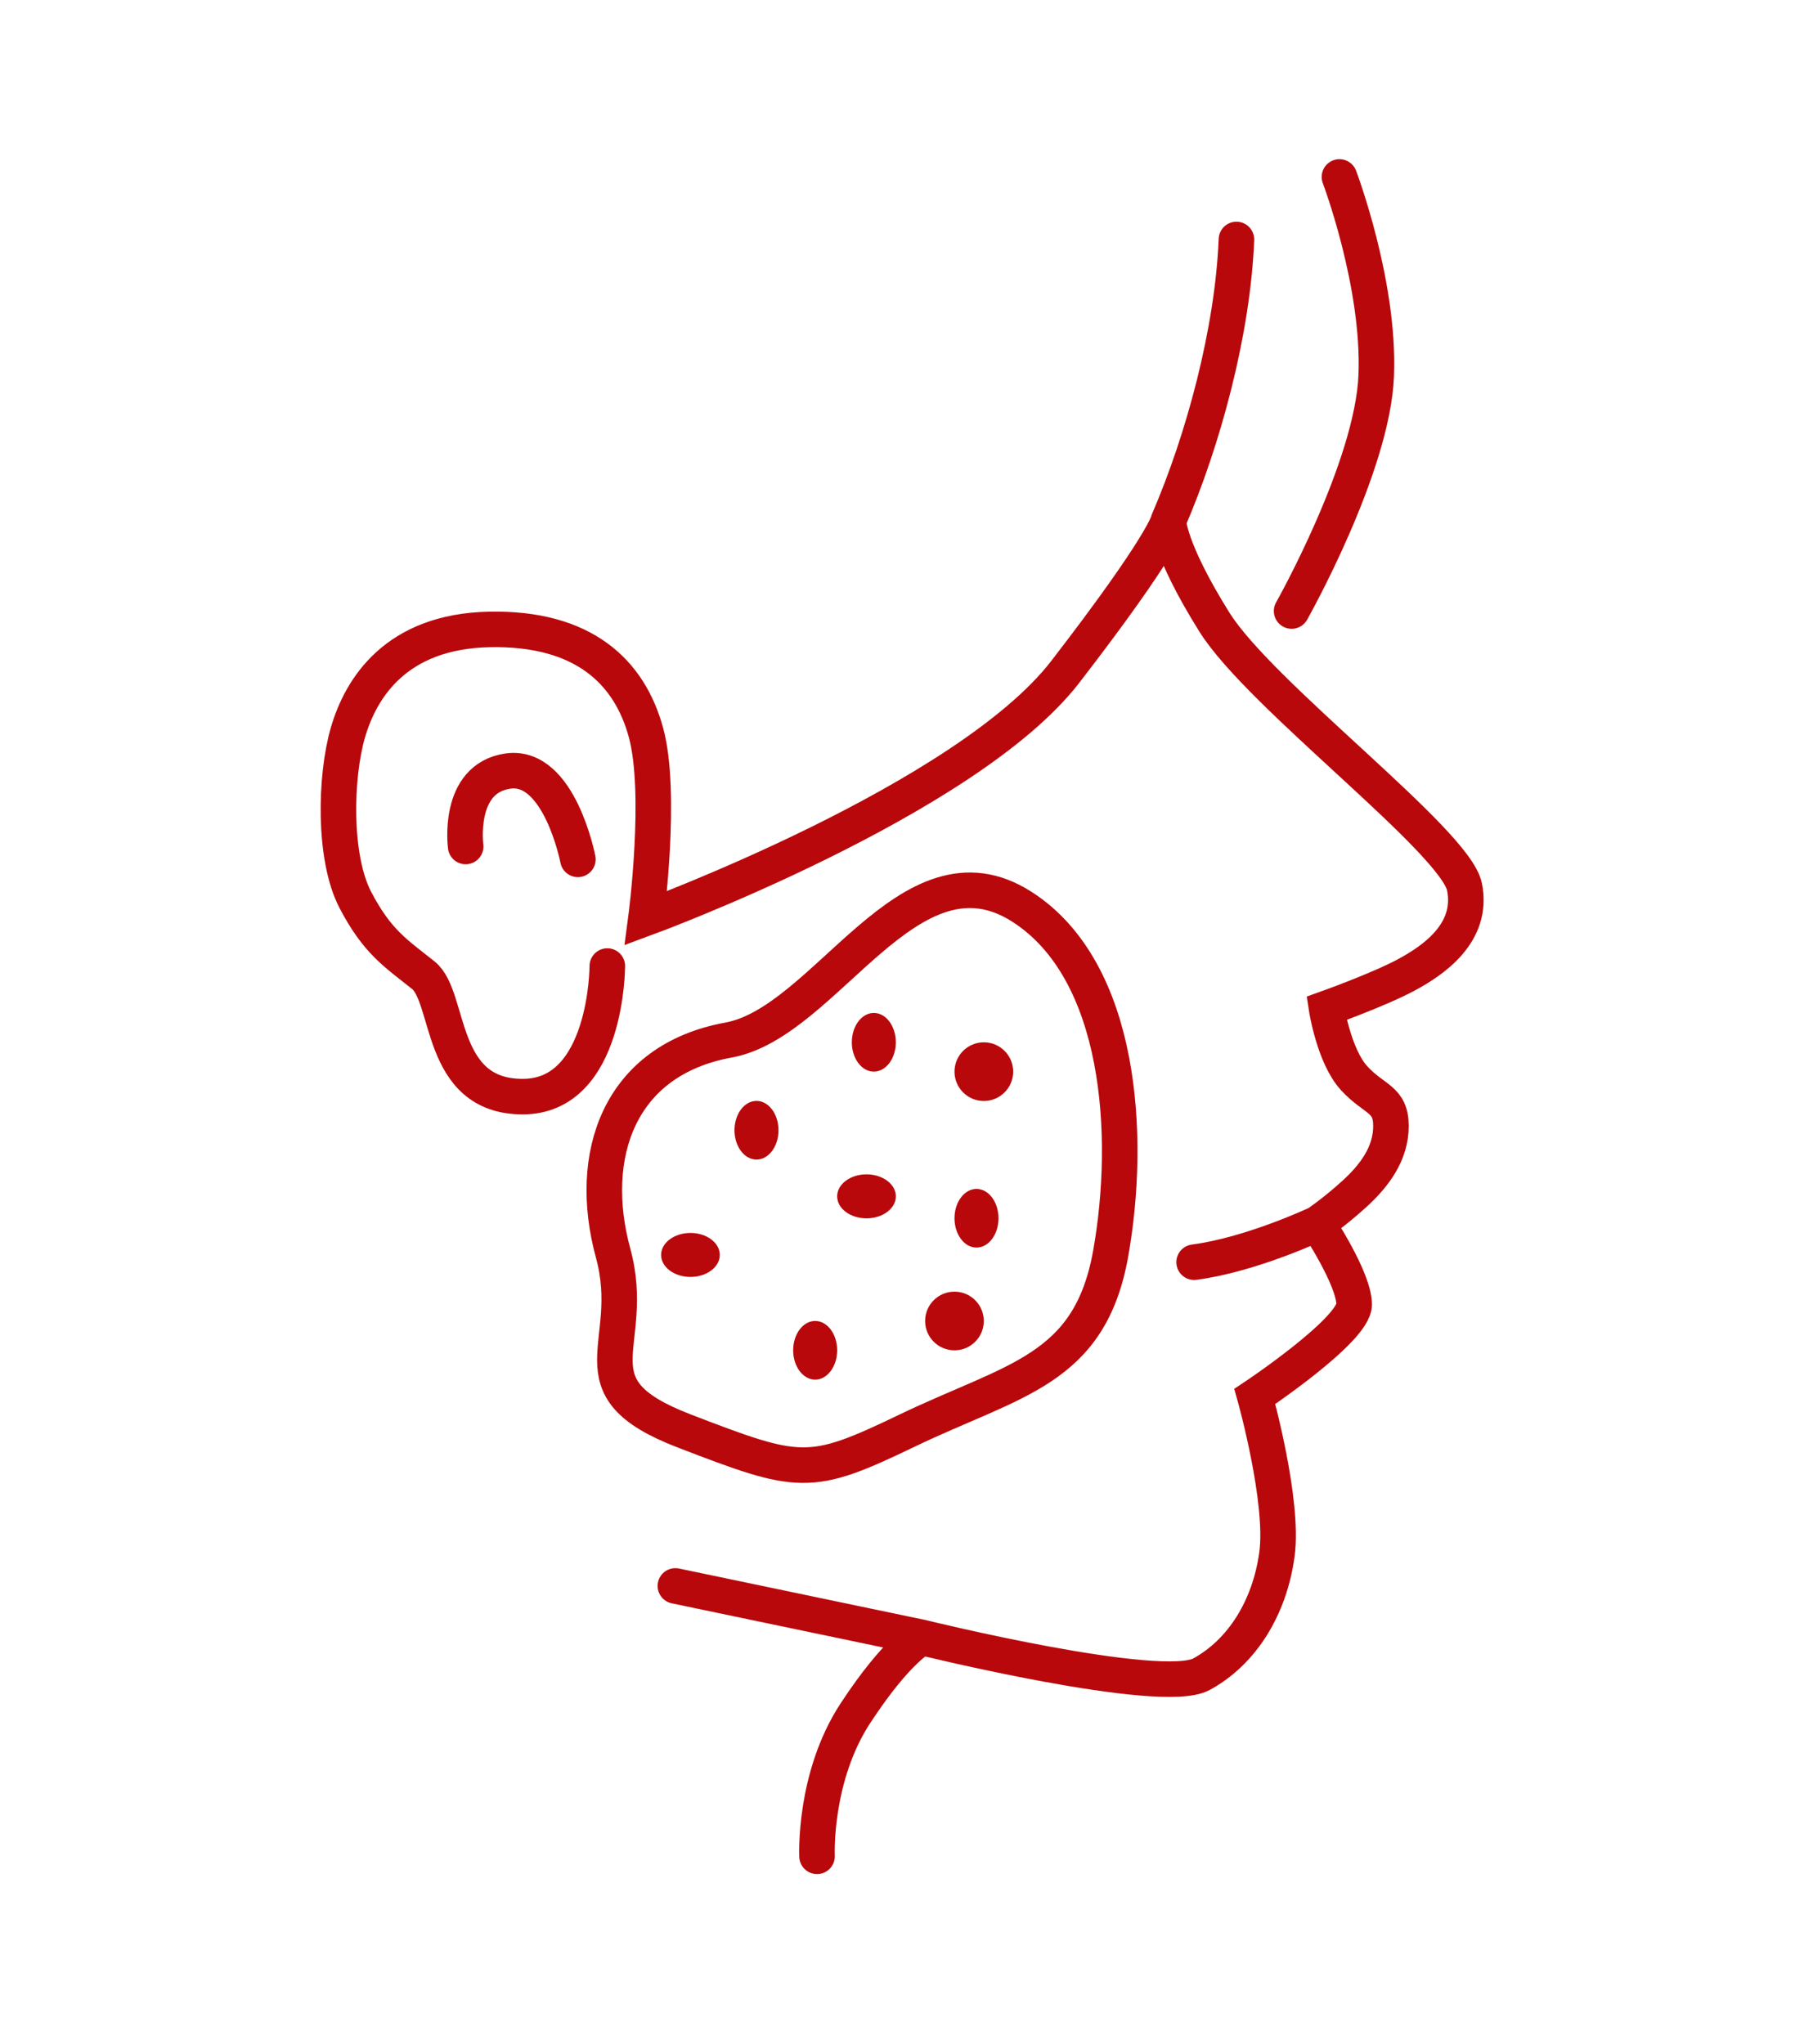 <svg xmlns="http://www.w3.org/2000/svg" width="101" height="115" viewBox="0 0 101 115" fill="none"><path d="M75.367 9.957C75.367 9.957 77.644 15.96 77.437 21.136C77.23 26.311 72.676 34.384 72.676 34.384M69.571 13.476C69.364 18.651 67.708 24.758 65.741 29.312M34.172 54.361C34.172 54.361 34.172 61.709 29.41 61.709C24.649 61.709 25.374 56.12 23.821 54.878C22.269 53.636 21.234 53.015 19.992 50.635C18.75 48.254 18.853 43.7 19.578 41.215C20.302 38.731 22.269 35.523 27.548 35.419C32.826 35.316 35.414 37.8 36.346 41.215C37.277 44.631 36.346 51.669 36.346 51.669C36.346 51.669 54.356 45.045 59.945 37.8C65.534 30.555 65.741 29.312 65.741 29.312M32.516 48.357C32.516 48.357 31.481 42.975 28.583 43.389C25.685 43.803 26.202 47.633 26.202 47.633M65.741 29.312C65.741 29.312 65.741 30.865 68.329 35.005C70.916 39.145 81.888 47.322 82.405 49.91C82.923 52.498 80.646 54.05 79.093 54.878C77.54 55.706 74.642 56.741 74.642 56.741C74.642 56.741 75.056 59.432 76.195 60.674C77.333 61.916 78.265 61.813 78.265 63.366C78.265 64.918 77.334 66.16 76.195 67.195C75.056 68.23 74.125 68.851 74.125 68.851M67.19 71.025C70.399 70.611 74.125 68.851 74.125 68.851M74.125 68.851C74.125 68.851 76.195 71.957 76.195 73.406C76.195 74.855 70.606 78.581 70.606 78.581C70.606 78.581 72.262 84.481 71.848 87.482C71.434 90.484 69.881 92.968 67.604 94.21C65.327 95.452 51.871 92.14 51.871 92.14M38.002 89.242L51.871 92.14M51.871 92.14C51.871 92.14 50.526 92.761 48.145 96.384C45.765 100.006 45.972 104.457 45.972 104.457" stroke="#B8080B" stroke-width="2" stroke-linecap="round"></path><ellipse cx="49.168" cy="58.651" rx="1.238" ry="1.651" fill="#B8080B"></ellipse><circle cx="55.358" cy="60.303" r="1.651" fill="#B8080B"></circle><path d="M38.5 80.523C45 83.024 45.544 83.148 50.998 80.523C57.053 77.61 61.325 77.139 62.498 70.523C63.665 63.947 63.123 54.625 57.498 51.024C51.151 46.96 46.498 57.523 40.998 58.524C34.812 59.65 33 65.023 34.5 70.523C35.927 75.758 32 78.023 38.5 80.523Z" stroke="#B8080B" stroke-width="2" stroke-linecap="round" stroke-linejoin="round"></path><ellipse cx="54.945" cy="68.553" rx="1.238" ry="1.651" fill="#B8080B"></ellipse><ellipse cx="48.756" cy="67.32" rx="1.651" ry="1.238" fill="#B8080B"></ellipse><ellipse cx="42.566" cy="63.6" rx="1.238" ry="1.651" fill="#B8080B"></ellipse><ellipse cx="38.85" cy="70.617" rx="1.651" ry="1.238" fill="#B8080B"></ellipse><ellipse cx="45.867" cy="75.983" rx="1.238" ry="1.651" fill="#B8080B"></ellipse><circle cx="53.705" cy="74.334" r="1.651" fill="#B8080B"></circle></svg>